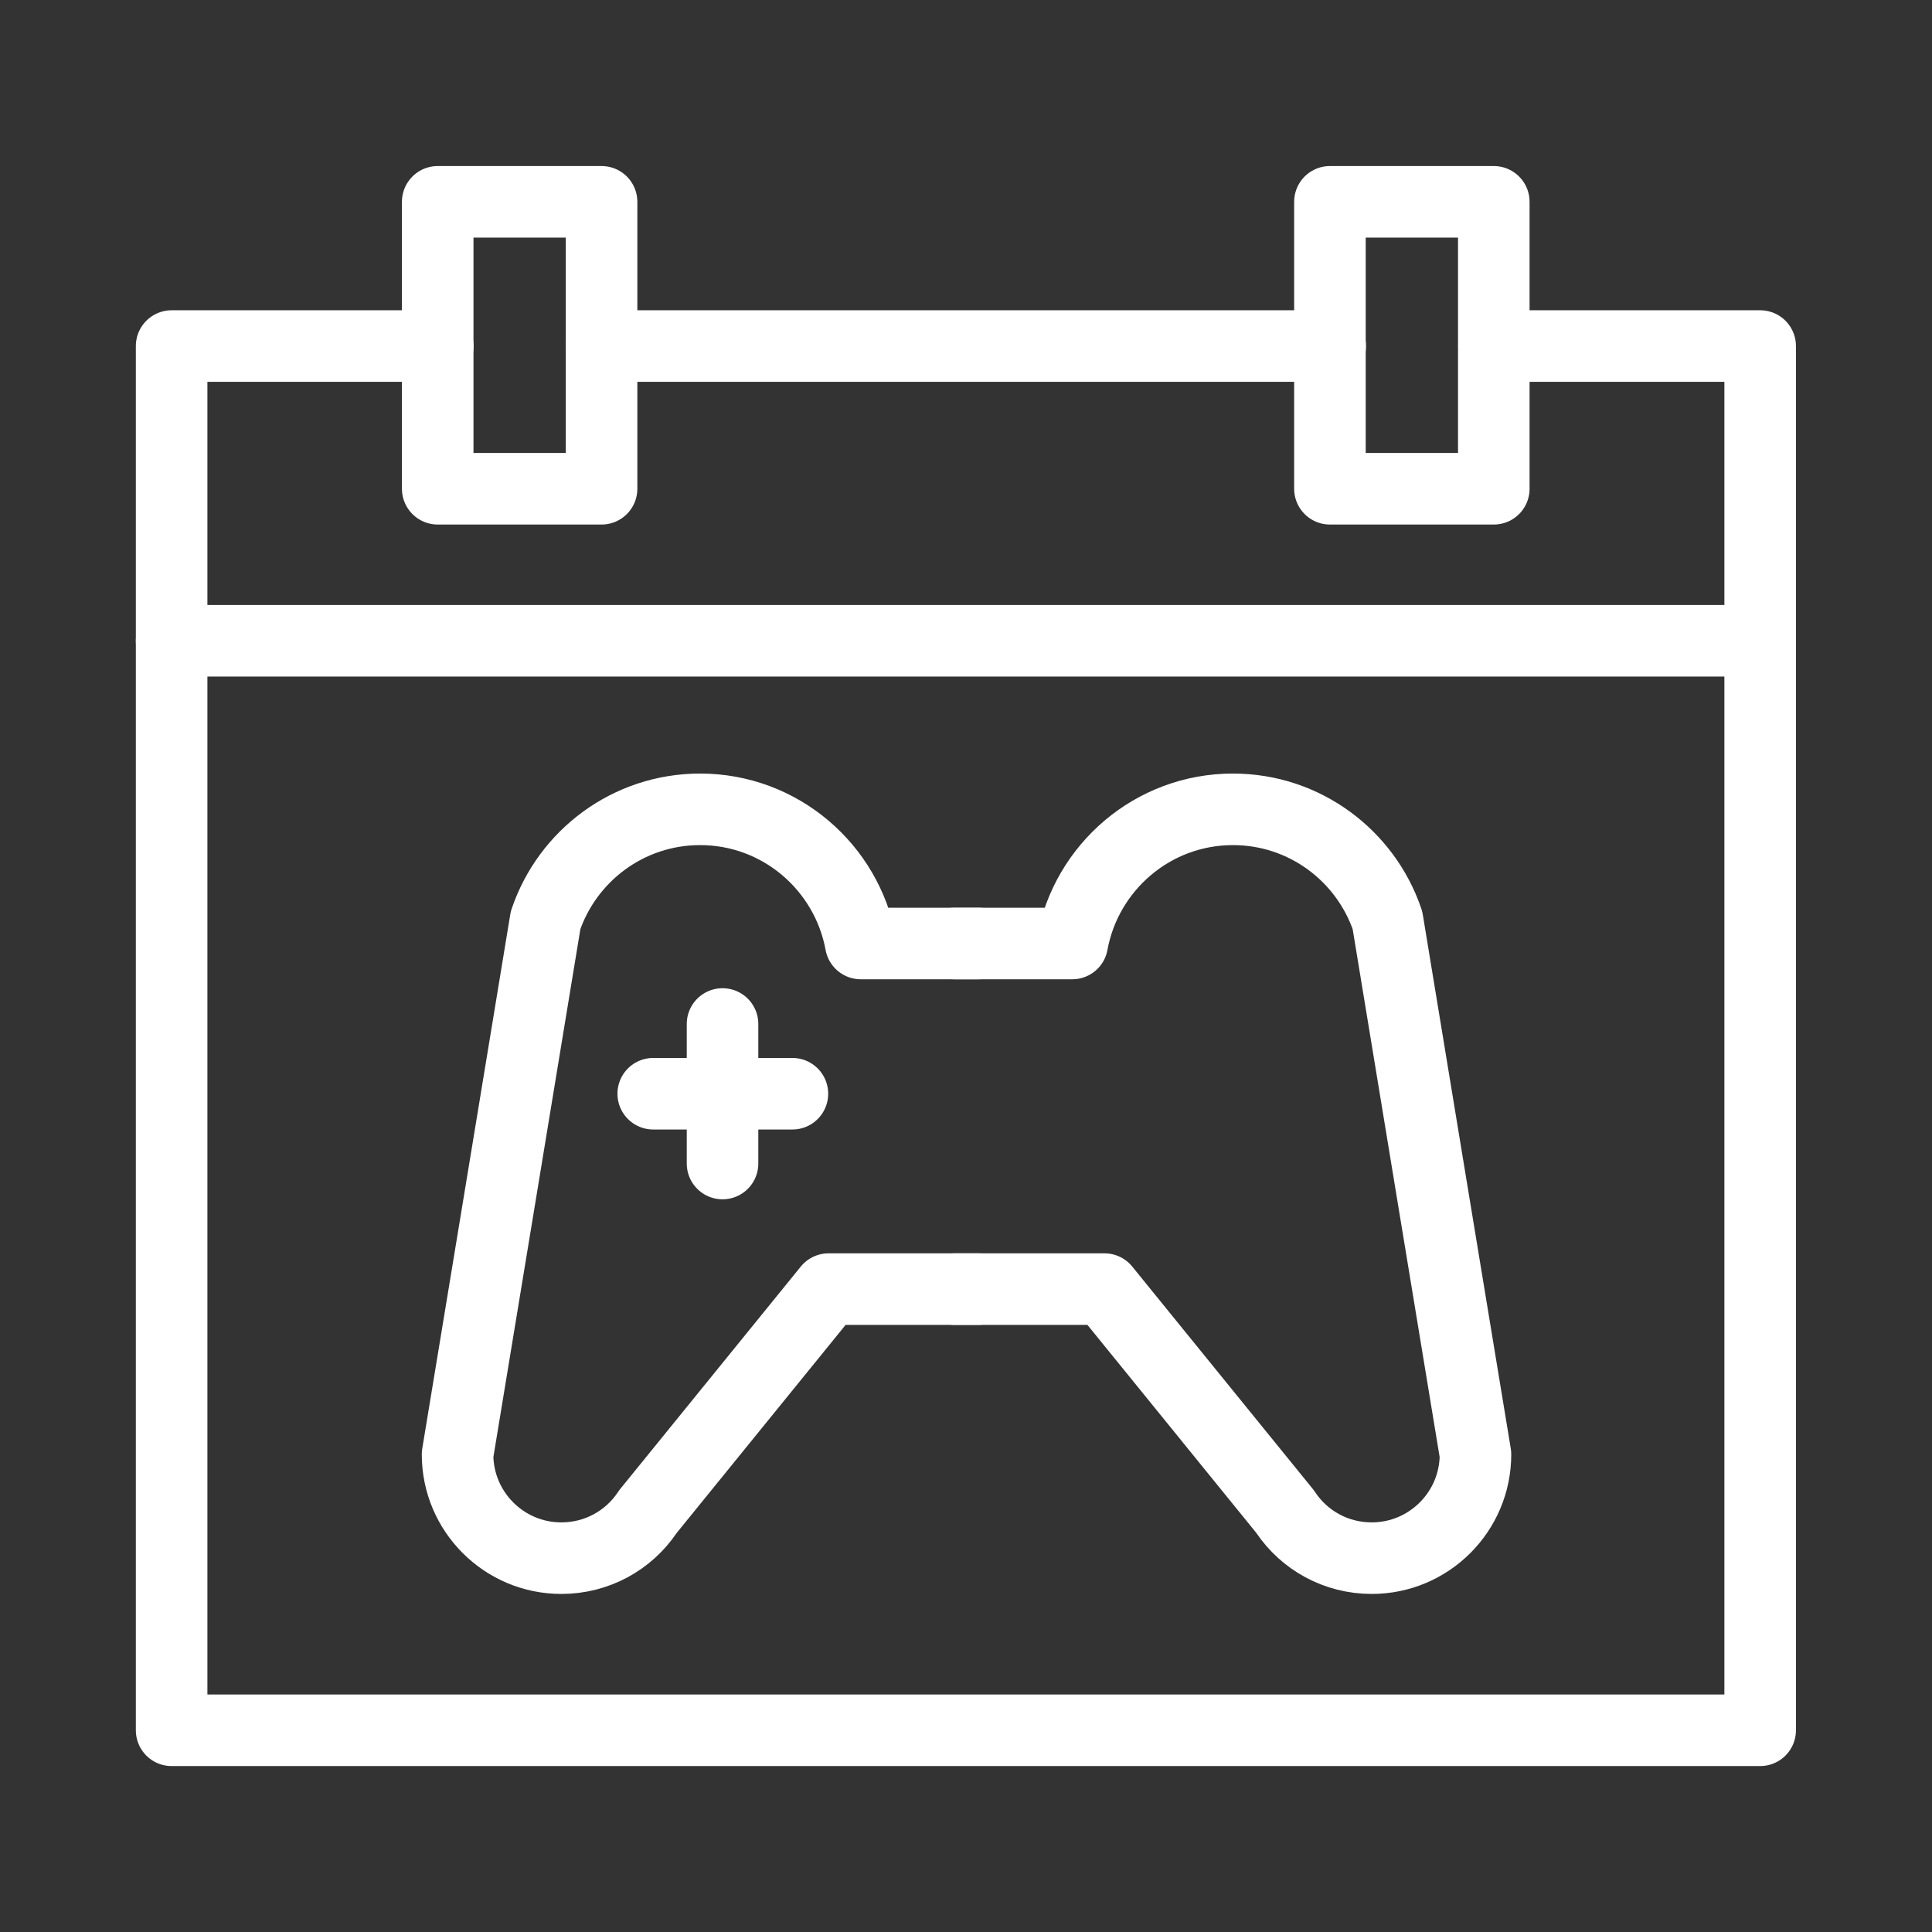 <svg width="54" height="54" viewBox="0 0 54 54" fill="none" xmlns="http://www.w3.org/2000/svg">
<rect x="0" y="0" width="54" height="54" fill="#333333" stroke="none"/>
<g clip-path="url(#clip0_5334_83747)">
<mask id="mask0_5334_83747" style="mask-type:luminance" maskUnits="userSpaceOnUse" x="0" y="0" width="54" height="54">
<path d="M54 0H0V54H54V0Z" fill="white"/>
</mask>
<g mask="url(#mask0_5334_83747)">
<path d="M27.349 36.031H23.159L18.109 42.251C18.109 42.251 18.109 42.261 18.089 42.281C17.569 43.051 16.689 43.551 15.689 43.551C14.089 43.551 12.789 42.251 12.789 40.651C12.789 40.651 15.159 26.281 15.249 25.721C15.859 23.921 17.559 22.621 19.569 22.621C21.809 22.621 23.669 24.241 24.059 26.371C24.089 26.371 24.129 26.371 24.129 26.371H27.349" stroke="white" stroke-width="2" stroke-linecap="round" stroke-linejoin="round"/>
<path d="M26.68 36.031H30.87L35.92 42.251C35.92 42.251 35.92 42.261 35.94 42.281C36.46 43.051 37.34 43.551 38.34 43.551C39.94 43.551 41.24 42.251 41.24 40.651C41.24 40.651 38.87 26.281 38.78 25.721C38.17 23.921 36.47 22.621 34.46 22.621C32.22 22.621 30.36 24.241 29.97 26.371C29.94 26.371 29.9 26.371 29.9 26.371H26.68" stroke="white" stroke-width="2" stroke-linecap="round" stroke-linejoin="round"/>
<path d="M20.195 28.621V32.521" stroke="white" stroke-width="2" stroke-linecap="round" stroke-linejoin="round"/>
<path d="M22.148 30.57H18.258" stroke="white" stroke-width="2" stroke-linecap="round" stroke-linejoin="round"/>
<path d="M41.757 9.672H49.197V48.362H4.797V9.672H12.237" stroke="white" stroke-width="2" stroke-linecap="round" stroke-linejoin="round"/>
<path d="M16.82 9.672H37.18" stroke="white" stroke-width="2" stroke-linecap="round" stroke-linejoin="round"/>
<path d="M4.797 17.91H49.197" stroke="white" stroke-width="2" stroke-linecap="round" stroke-linejoin="round"/>
<path d="M16.814 5.641H12.234V13.661H16.814V5.641Z" stroke="white" stroke-width="2" stroke-linecap="round" stroke-linejoin="round"/>
<path d="M41.752 5.641H37.172V13.661H41.752V5.641Z" stroke="white" stroke-width="2" stroke-linecap="round" stroke-linejoin="round"/>
</g>
</g>
<defs>
<clipPath id="clip0_5334_83747">
<rect width="54" height="54" fill="white"/>
</clipPath>
</defs>
</svg>
